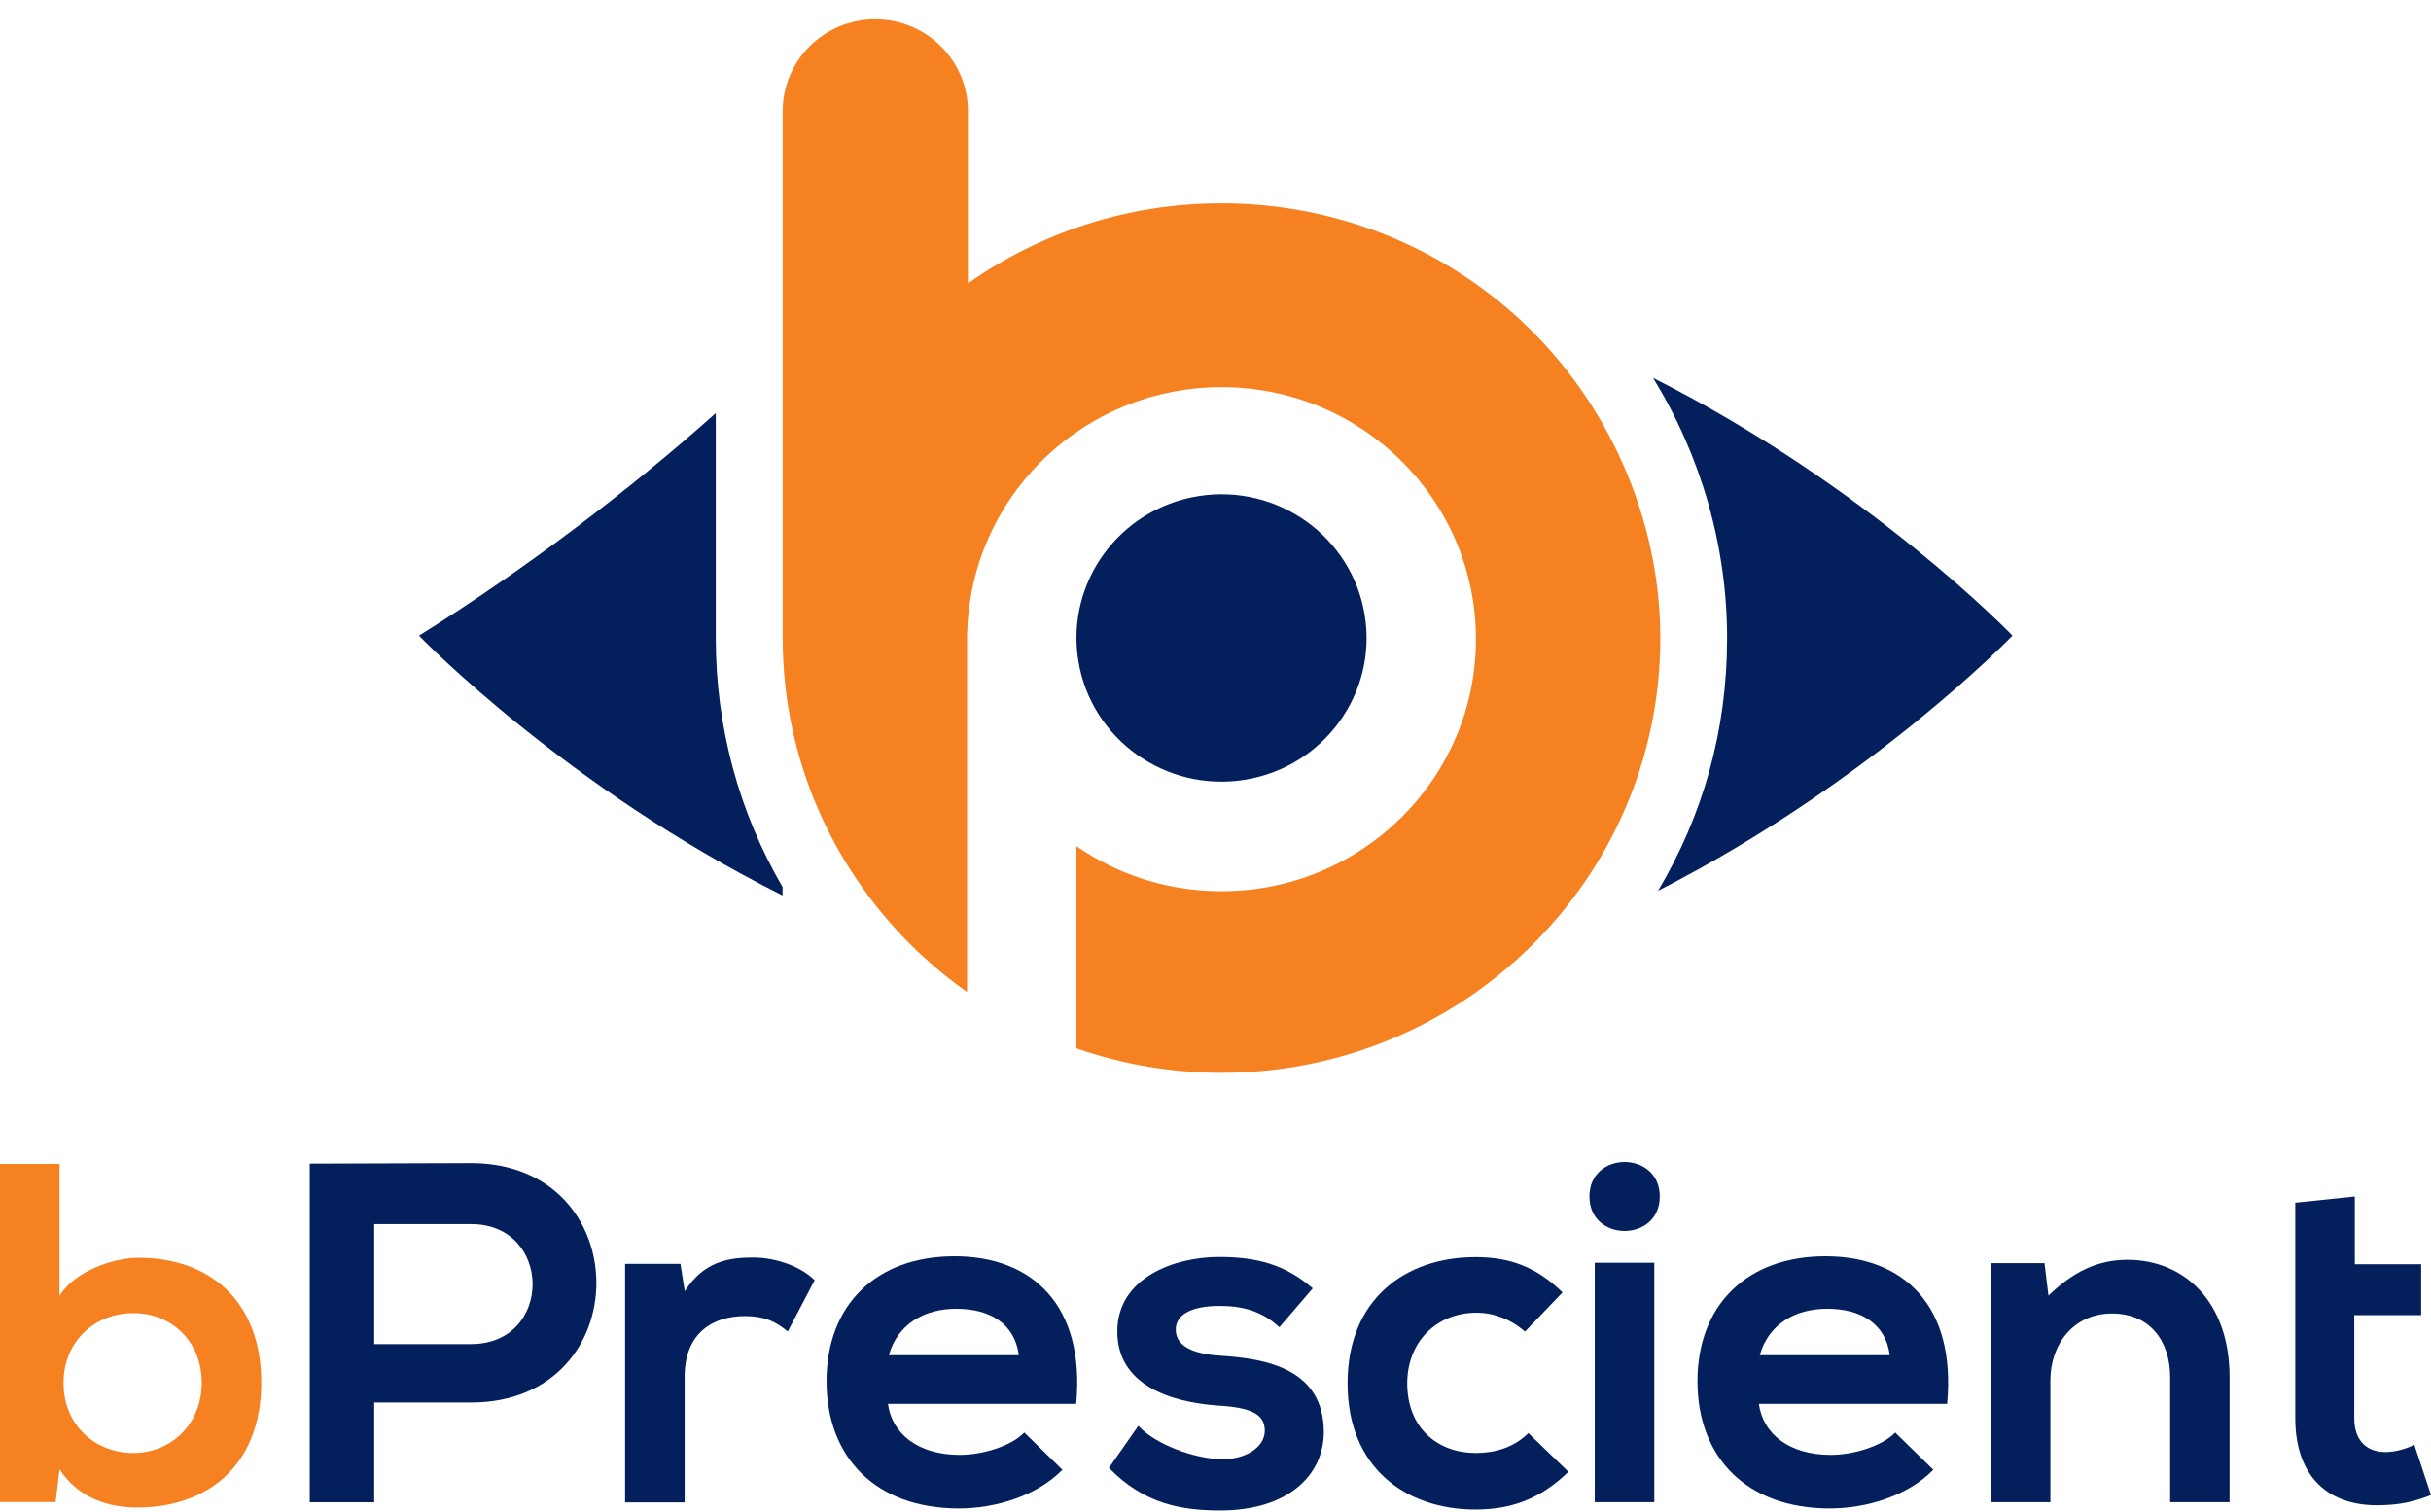 <svg xmlns="http://www.w3.org/2000/svg" width="119" height="74" viewBox="0 0 119 74" fill="none"><path d="M2.915 56.983V63.447C3.61 62.242 5.542 61.572 6.786 61.572C10.229 61.572 12.789 63.659 12.789 67.686C12.789 71.713 10.182 73.799 6.719 73.799C5.281 73.799 3.824 73.329 2.915 71.924L2.721 73.534H3.05176e-05V56.976H2.915V56.983ZM3.109 67.692C3.109 69.798 4.686 71.13 6.525 71.13C8.363 71.13 9.874 69.732 9.874 67.692C9.874 65.652 8.39 64.281 6.525 64.281C4.66 64.281 3.109 65.652 3.109 67.692Z" fill="#F58121"></path><path d="M23.051 68.659H18.318V73.541H15.162V56.963C17.79 56.963 20.424 56.937 23.051 56.937C31.227 56.937 31.254 68.659 23.051 68.659ZM18.318 65.798H23.051C27.089 65.798 27.069 59.924 23.051 59.924H18.318V65.798Z" fill="#03205D"></path><path d="M33.307 61.864L33.521 63.215C34.43 61.771 35.647 61.559 36.843 61.559C38.04 61.559 39.237 62.029 39.878 62.672L38.561 65.182C37.966 64.685 37.411 64.427 36.456 64.427C34.925 64.427 33.514 65.235 33.514 67.387V73.547H30.599V61.87H33.3L33.307 61.864Z" fill="#03205D"></path><path d="M43.468 68.732C43.662 70.176 44.926 71.222 46.985 71.222C48.061 71.222 49.472 70.818 50.141 70.129L52.006 71.951C50.762 73.229 48.73 73.845 46.938 73.845C42.873 73.845 40.46 71.355 40.46 67.613C40.46 63.871 42.9 61.499 46.724 61.499C50.548 61.499 53.129 63.917 52.681 68.725H43.475L43.468 68.732ZM49.873 66.341C49.679 64.824 48.489 64.069 46.811 64.069C45.233 64.069 43.943 64.824 43.509 66.341H49.866H49.873Z" fill="#03205D"></path><path d="M62.622 64.97C61.786 64.189 60.83 63.93 59.707 63.93C58.323 63.93 57.555 64.354 57.555 65.089C57.555 65.825 58.25 66.275 59.754 66.368C61.98 66.507 64.802 67.01 64.802 70.11C64.802 72.169 63.103 73.944 59.734 73.944C57.869 73.944 56.004 73.64 54.285 71.858L55.723 69.798C56.559 70.719 58.471 71.408 59.788 71.434C60.891 71.461 61.913 70.891 61.913 70.037C61.913 69.229 61.245 68.898 59.574 68.805C57.347 68.639 54.693 67.831 54.693 65.182C54.693 62.533 57.514 61.533 59.667 61.533C61.506 61.533 62.896 61.89 64.26 63.069L62.636 64.963L62.622 64.97Z" fill="#03205D"></path><path d="M76.775 72.05C75.411 73.375 73.981 73.898 72.229 73.898C68.813 73.898 65.965 71.858 65.965 67.719C65.965 63.58 68.813 61.54 72.229 61.54C73.9 61.54 75.191 62.01 76.488 63.268L74.649 65.189C73.954 64.573 73.098 64.262 72.282 64.262C70.324 64.262 68.886 65.686 68.886 67.719C68.886 69.944 70.417 71.13 72.236 71.13C73.165 71.13 74.101 70.871 74.816 70.156L76.775 72.05Z" fill="#03205D"></path><path d="M81.248 58.572C81.248 60.824 77.805 60.824 77.805 58.572C77.805 56.32 81.248 56.32 81.248 58.572ZM78.065 61.818V73.54H80.98V61.818H78.065Z" fill="#03205D"></path><path d="M86.101 68.732C86.295 70.176 87.559 71.222 89.618 71.222C90.694 71.222 92.105 70.818 92.773 70.129L94.638 71.951C93.395 73.229 91.363 73.845 89.571 73.845C85.506 73.845 83.093 71.355 83.093 67.613C83.093 63.871 85.533 61.499 89.357 61.499C93.181 61.499 95.762 63.917 95.314 68.725H86.108L86.101 68.732ZM92.506 66.341C92.312 64.824 91.122 64.069 89.444 64.069C87.866 64.069 86.576 64.824 86.141 66.341H92.499H92.506Z" fill="#03205D"></path><path d="M106.231 73.54V67.427C106.231 65.652 105.248 64.301 103.383 64.301C101.518 64.301 100.368 65.791 100.368 67.573V73.54H97.473V61.837H100.08L100.274 63.427C101.471 62.268 102.668 61.672 104.145 61.672C106.92 61.672 109.139 63.732 109.139 67.407V73.54H106.224H106.231Z" fill="#03205D"></path><path d="M115.27 58.572V61.89H118.519V64.381H115.243V69.428C115.243 70.54 115.865 71.083 116.774 71.083C117.228 71.083 117.757 70.944 118.184 70.726L119 73.189C118.164 73.521 117.469 73.666 116.587 73.686C114.026 73.779 112.355 72.335 112.355 69.421V58.877L115.27 58.572Z" fill="#03205D"></path><path d="M74.482 15.714C70.638 12.144 65.477 9.952 59.794 9.952C55.168 9.952 50.889 11.402 47.38 13.873V5.435C47.38 2.951 45.347 0.944 42.847 0.944C40.34 0.944 38.314 2.958 38.314 5.435V31.232C38.314 37.319 40.901 42.802 45.033 46.684C45.755 47.359 46.524 47.988 47.339 48.565V30.94H47.346C47.346 30.729 47.366 30.523 47.38 30.318C47.881 23.96 53.242 18.953 59.794 18.953C66.674 18.953 72.249 24.476 72.249 31.291C72.249 38.107 66.674 43.63 59.794 43.63C57.154 43.63 54.707 42.816 52.694 41.425V51.32C54.921 52.095 57.307 52.519 59.794 52.519C65.684 52.519 71.019 50.167 74.903 46.359C78.834 42.504 81.274 37.153 81.274 31.238C81.274 25.324 78.66 19.602 74.482 15.72V15.714Z" fill="#F58121"></path><path d="M98.509 31.113C98.509 31.113 91.516 23.841 80.92 18.502C83.26 22.311 84.543 26.722 84.543 31.239C84.543 35.756 83.367 39.895 81.167 43.604C91.623 38.272 98.516 31.113 98.516 31.113H98.509Z" fill="#03205D"></path><path d="M60.933 38.174C64.803 37.551 67.432 33.938 66.803 30.104C66.175 26.27 62.528 23.666 58.658 24.288C54.787 24.91 52.159 28.523 52.787 32.358C53.415 36.192 57.062 38.796 60.933 38.174Z" fill="#03205D"></path><path d="M35.045 20.218C32.932 22.105 30.666 23.96 28.273 25.768C25.692 27.715 23.091 29.503 20.511 31.119C20.631 31.245 27.691 38.531 38.307 43.836V43.425C36.175 39.763 35.038 35.597 35.038 31.239V20.224L35.045 20.218Z" fill="#03205D"></path></svg>